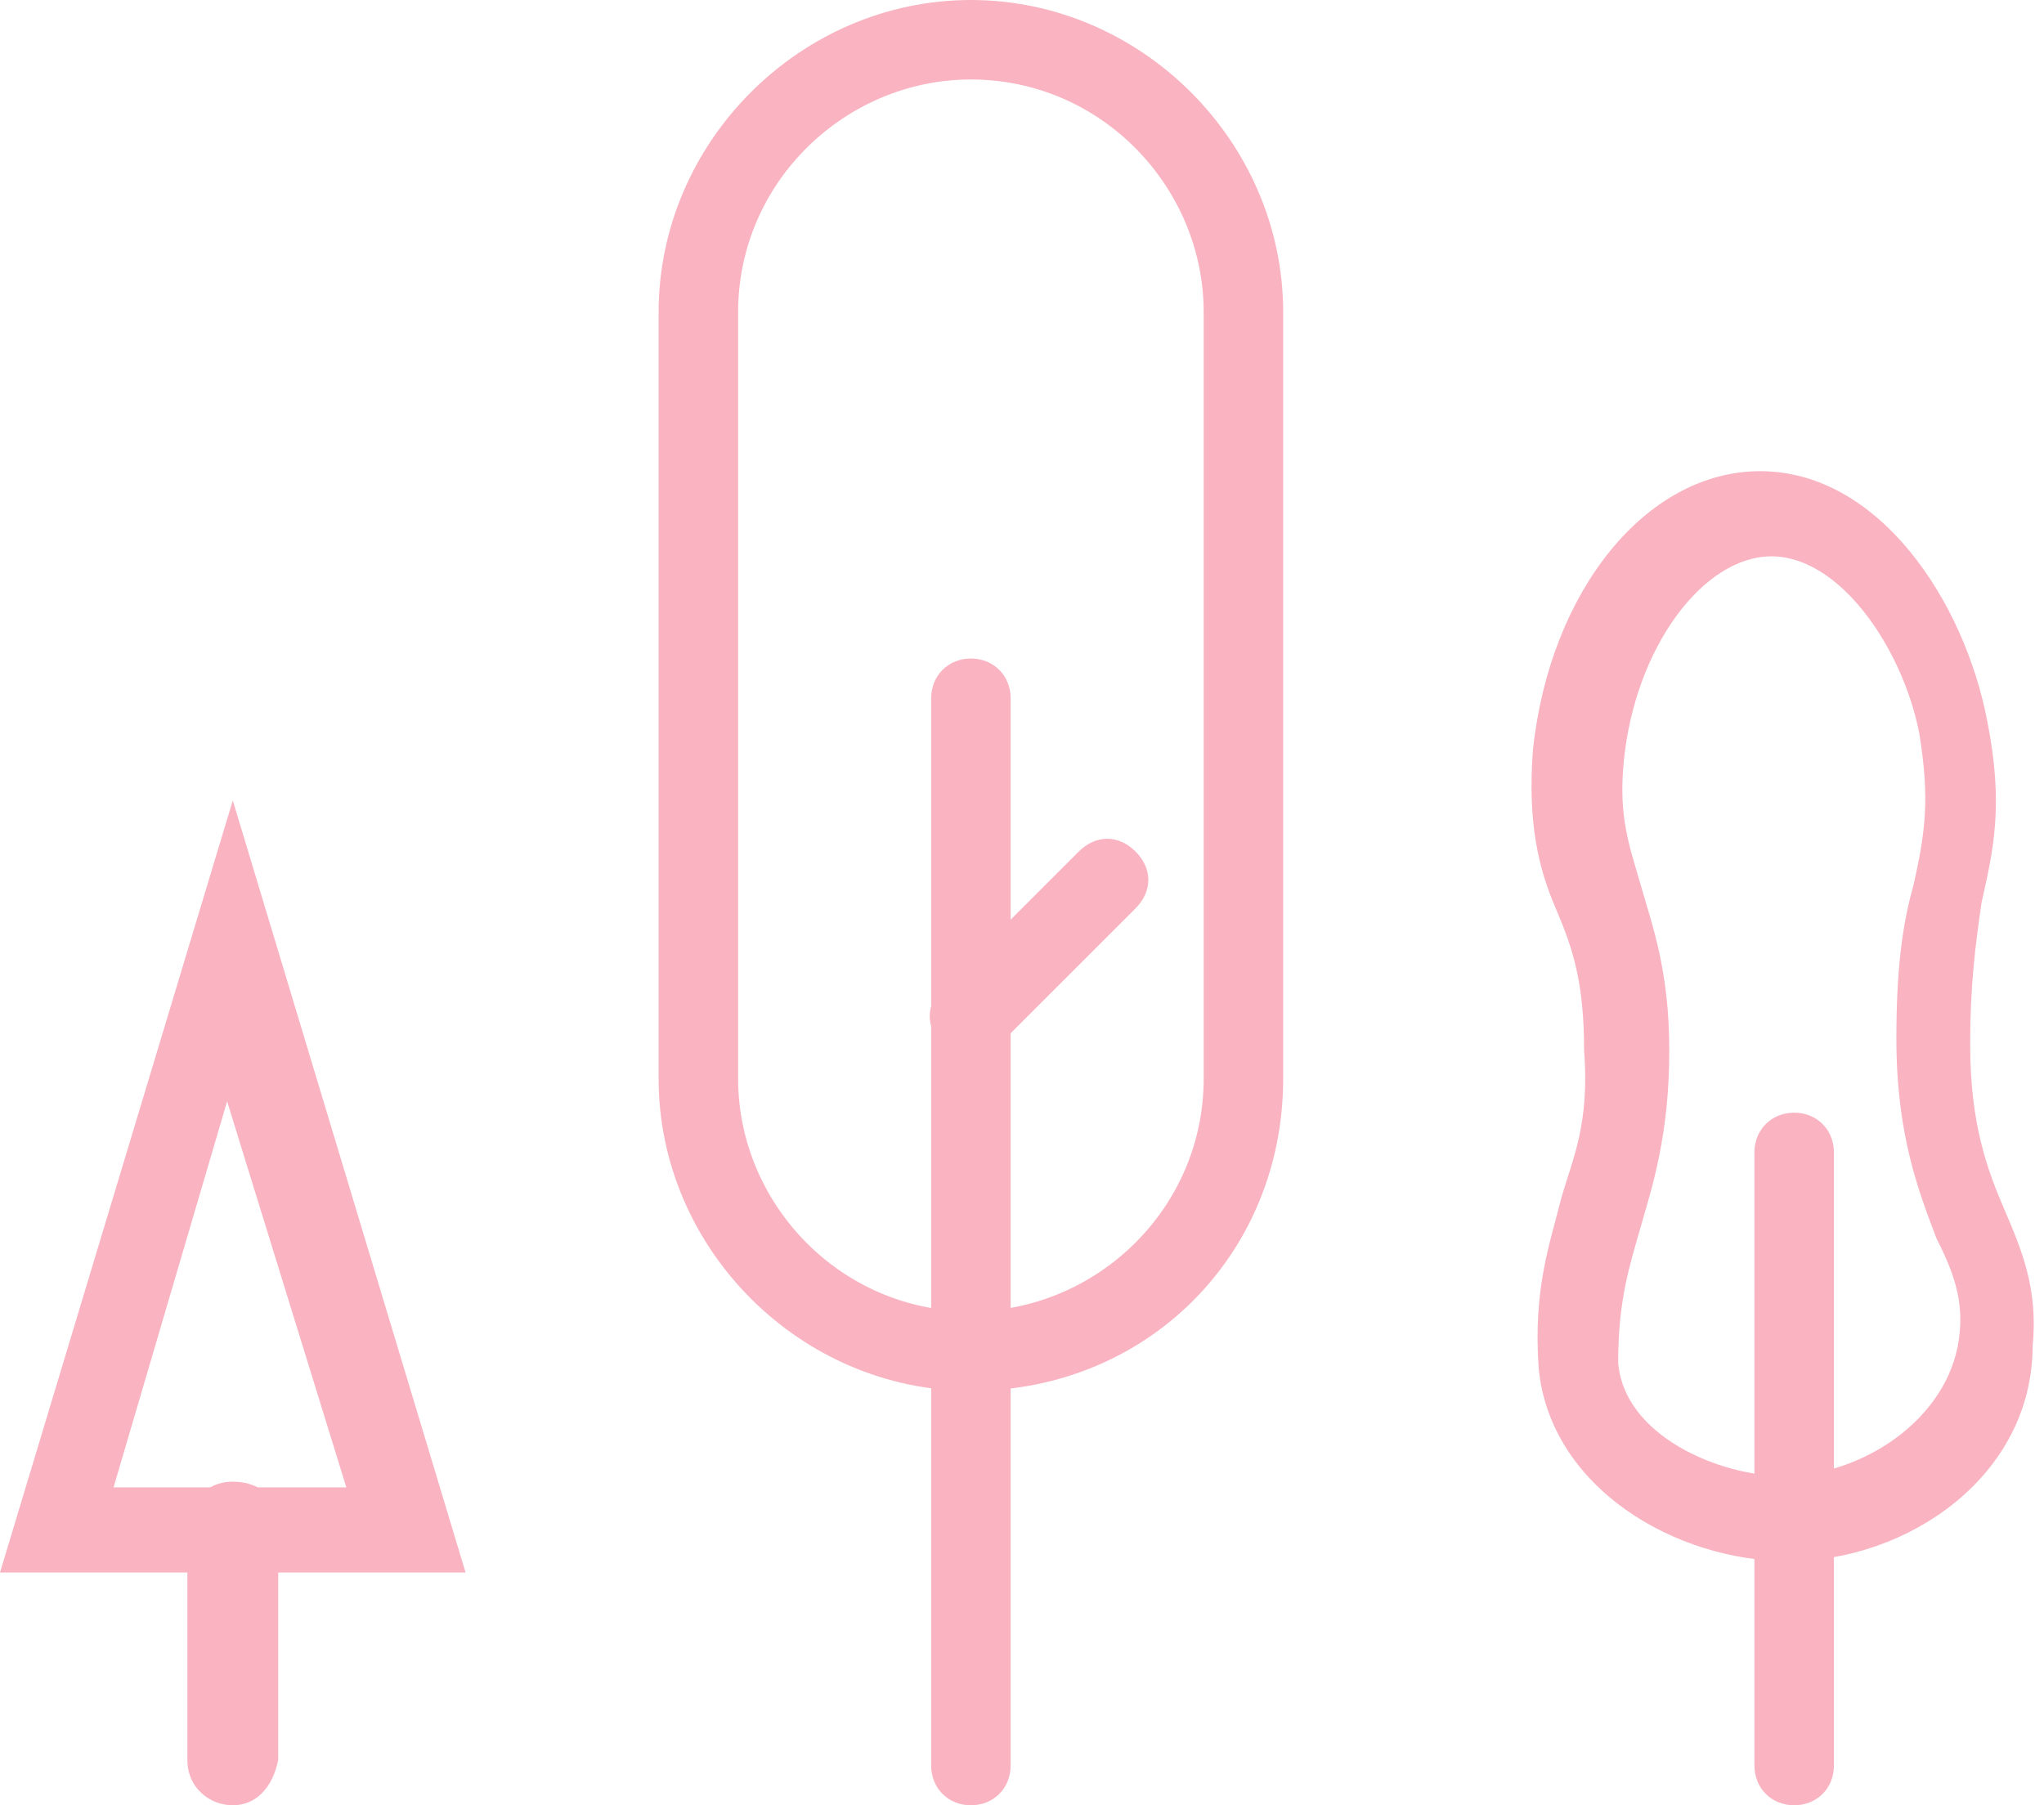 <?xml version="1.0" encoding="utf-8"?>
<!-- Generator: Adobe Illustrator 26.0.3, SVG Export Plug-In . SVG Version: 6.00 Build 0)  -->
<svg version="1.1" id="レイヤー_1" xmlns="http://www.w3.org/2000/svg" xmlns:xlink="http://www.w3.org/1999/xlink" x="0px"
	 y="0px" viewBox="0 0 36 31.8" style="enable-background:new 0 0 36 31.8;" xml:space="preserve">
<style type="text/css">
	.st0{display:none;}
	.st1{display:inline;}
	.st2{fill:#F1B66F;}
	.st3{fill:#E2E753;}
	.st4{fill:#F9B3C1;}
</style>
<g class="st0">
	<g class="st1">
		<g>
			<path class="st2" d="M8.2,27.7H0l4.1-13.6L8.2,27.7z M2,26.2h4.1l-2.1-6.8L2,26.2z"/>
		</g>
		<g>
			<path class="st2" d="M4.1,31.8c-0.4,0-0.8-0.3-0.8-0.8v-4.1c0-0.4,0.3-0.8,0.8-0.8s0.8,0.3,0.8,0.8v4.1
				C4.8,31.5,4.5,31.8,4.1,31.8z"/>
		</g>
	</g>
	<g class="st1">
		<g>
			<path class="st2" d="M31.5,27.5c-2,0-4.2-1.3-4.4-3.4c-0.1-1.4,0.2-2.2,0.4-3c0.2-0.7,0.5-1.3,0.4-2.6c0-1.2-0.2-1.8-0.5-2.5
				c-0.3-0.7-0.5-1.5-0.4-2.8c0.3-2.8,2-4.9,4-4.9c2.1,0,3.6,2.3,4,4.4c0.3,1.5,0.1,2.3-0.1,3.2c-0.1,0.7-0.2,1.4-0.2,2.5
				c0,1.4,0.3,2.2,0.6,2.9c0.3,0.7,0.6,1.4,0.5,2.4C35.8,26,33.6,27.5,31.5,27.5C31.5,27.5,31.5,27.5,31.5,27.5z M31.2,9.8
				c-1.2,0-2.4,1.6-2.6,3.6c-0.1,1,0.1,1.5,0.3,2.2c0.2,0.7,0.5,1.5,0.5,2.9c0,1.5-0.3,2.4-0.5,3.1c-0.2,0.7-0.4,1.3-0.4,2.4
				c0.1,1.3,1.8,2,2.9,2c1.4,0,2.9-1,3.1-2.4c0.1-0.7-0.1-1.2-0.4-1.8c-0.3-0.8-0.7-1.8-0.7-3.5c0-1.2,0.1-2,0.3-2.7
				c0.2-0.9,0.3-1.5,0.1-2.7C33.5,11.4,32.4,9.8,31.2,9.8z"/>
		</g>
		<g>
			<path class="st2" d="M31.6,31.8c-0.4,0-0.7-0.3-0.7-0.7V20.3c0-0.4,0.3-0.7,0.7-0.7c0.4,0,0.7,0.3,0.7,0.7v10.8
				C32.3,31.5,32,31.8,31.6,31.8z"/>
		</g>
	</g>
	<g class="st1">
		<g>
			<path class="st2" d="M17.1,24.5c-3,0-5.5-2.5-5.5-5.5V5.5c0-3,2.5-5.5,5.5-5.5c3,0,5.5,2.5,5.5,5.5V19
				C22.6,22.1,20.2,24.5,17.1,24.5z M17.1,1.4c-2.2,0-4.1,1.8-4.1,4.1V19c0,2.2,1.8,4.1,4.1,4.1c2.2,0,4.1-1.8,4.1-4.1V5.5
				C21.2,3.3,19.4,1.4,17.1,1.4z"/>
		</g>
		<g>
			<path class="st2" d="M17.1,31.8c-0.4,0-0.7-0.3-0.7-0.7V12.3c0-0.4,0.3-0.7,0.7-0.7c0.4,0,0.7,0.3,0.7,0.7v18.8
				C17.8,31.5,17.5,31.8,17.1,31.8z"/>
		</g>
		<g>
			<path class="st2" d="M17.1,18.6c-0.2,0-0.4-0.1-0.5-0.2c-0.3-0.3-0.3-0.7,0-1L19,15c0.3-0.3,0.7-0.3,1,0c0.3,0.3,0.3,0.7,0,1
				l-2.4,2.4C17.5,18.6,17.3,18.6,17.1,18.6z"/>
		</g>
	</g>
</g>
<g class="st0">
	<g class="st1">
		<g>
			<path class="st3" d="M8.2,27.7H0l4.1-13.6L8.2,27.7z M2,26.2h4.1l-2.1-6.8L2,26.2z"/>
		</g>
		<g>
			<path class="st3" d="M4.1,31.8c-0.4,0-0.8-0.3-0.8-0.8v-4.1c0-0.4,0.3-0.8,0.8-0.8s0.8,0.3,0.8,0.8v4.1
				C4.8,31.5,4.5,31.8,4.1,31.8z"/>
		</g>
	</g>
	<g class="st1">
		<g>
			<path class="st3" d="M31.5,27.5c-2,0-4.2-1.3-4.4-3.4c-0.1-1.4,0.2-2.2,0.4-3c0.2-0.7,0.5-1.3,0.4-2.6c0-1.2-0.2-1.8-0.5-2.5
				c-0.3-0.7-0.5-1.5-0.4-2.8c0.3-2.8,2-4.9,4-4.9c2.1,0,3.6,2.3,4,4.4c0.3,1.5,0.1,2.3-0.1,3.2c-0.1,0.7-0.2,1.4-0.2,2.5
				c0,1.4,0.3,2.2,0.6,2.9c0.3,0.7,0.6,1.4,0.5,2.4C35.8,26,33.6,27.5,31.5,27.5C31.5,27.5,31.5,27.5,31.5,27.5z M31.2,9.8
				c-1.2,0-2.4,1.6-2.6,3.6c-0.1,1,0.1,1.5,0.3,2.2c0.2,0.7,0.5,1.5,0.5,2.9c0,1.5-0.3,2.4-0.5,3.1c-0.2,0.7-0.4,1.3-0.4,2.4
				c0.1,1.3,1.8,2,2.9,2c1.4,0,2.9-1,3.1-2.4c0.1-0.7-0.1-1.2-0.4-1.8c-0.3-0.8-0.7-1.8-0.7-3.5c0-1.2,0.1-2,0.3-2.7
				c0.2-0.9,0.3-1.5,0.1-2.7C33.5,11.4,32.4,9.8,31.2,9.8z"/>
		</g>
		<g>
			<path class="st3" d="M31.6,31.8c-0.4,0-0.7-0.3-0.7-0.7V20.3c0-0.4,0.3-0.7,0.7-0.7c0.4,0,0.7,0.3,0.7,0.7v10.8
				C32.3,31.5,32,31.8,31.6,31.8z"/>
		</g>
	</g>
	<g class="st1">
		<g>
			<path class="st3" d="M17.1,24.5c-3,0-5.5-2.5-5.5-5.5V5.5c0-3,2.5-5.5,5.5-5.5c3,0,5.5,2.5,5.5,5.5V19
				C22.6,22.1,20.2,24.5,17.1,24.5z M17.1,1.4c-2.2,0-4.1,1.8-4.1,4.1V19c0,2.2,1.8,4.1,4.1,4.1c2.2,0,4.1-1.8,4.1-4.1V5.5
				C21.2,3.3,19.4,1.4,17.1,1.4z"/>
		</g>
		<g>
			<path class="st3" d="M17.1,31.8c-0.4,0-0.7-0.3-0.7-0.7V12.3c0-0.4,0.3-0.7,0.7-0.7c0.4,0,0.7,0.3,0.7,0.7v18.8
				C17.8,31.5,17.5,31.8,17.1,31.8z"/>
		</g>
		<g>
			<path class="st3" d="M17.1,18.6c-0.2,0-0.4-0.1-0.5-0.2c-0.3-0.3-0.3-0.7,0-1L19,15c0.3-0.3,0.7-0.3,1,0c0.3,0.3,0.3,0.7,0,1
				l-2.4,2.4C17.5,18.6,17.3,18.6,17.1,18.6z"/>
		</g>
	</g>
</g>
<g>
	<g>
		<g>
			<path class="st4" d="M8.2,27.7H0l4.1-13.6L8.2,27.7z M2,26.2h4.1l-2.1-6.8L2,26.2z"/>
		</g>
		<g>
			<path class="st4" d="M4.1,31.8c-0.4,0-0.8-0.3-0.8-0.8v-4.1c0-0.4,0.3-0.8,0.8-0.8s0.8,0.3,0.8,0.8v4.1
				C4.8,31.5,4.5,31.8,4.1,31.8z"/>
		</g>
	</g>
	<g>
		<g>
			<path class="st4" d="M31.5,27.5c-2,0-4.2-1.3-4.4-3.4c-0.1-1.4,0.2-2.2,0.4-3c0.2-0.7,0.5-1.3,0.4-2.6c0-1.2-0.2-1.8-0.5-2.5
				c-0.3-0.7-0.5-1.5-0.4-2.8c0.3-2.8,2-4.9,4-4.9c2.1,0,3.6,2.3,4,4.4c0.3,1.5,0.1,2.3-0.1,3.2c-0.1,0.7-0.2,1.4-0.2,2.5
				c0,1.4,0.3,2.2,0.6,2.9c0.3,0.7,0.6,1.4,0.5,2.4C35.8,26,33.6,27.5,31.5,27.5C31.5,27.5,31.5,27.5,31.5,27.5z M31.2,9.8
				c-1.2,0-2.4,1.6-2.6,3.6c-0.1,1,0.1,1.5,0.3,2.2c0.2,0.7,0.5,1.5,0.5,2.9c0,1.5-0.3,2.4-0.5,3.1c-0.2,0.7-0.4,1.3-0.4,2.4
				c0.1,1.3,1.8,2,2.9,2c1.4,0,2.9-1,3.1-2.4c0.1-0.7-0.1-1.2-0.4-1.8c-0.3-0.8-0.7-1.8-0.7-3.5c0-1.2,0.1-2,0.3-2.7
				c0.2-0.9,0.3-1.5,0.1-2.7C33.5,11.4,32.4,9.8,31.2,9.8z"/>
		</g>
		<g>
			<path class="st4" d="M31.6,31.8c-0.4,0-0.7-0.3-0.7-0.7V20.3c0-0.4,0.3-0.7,0.7-0.7c0.4,0,0.7,0.3,0.7,0.7v10.8
				C32.3,31.5,32,31.8,31.6,31.8z"/>
		</g>
	</g>
	<g>
		<g>
			<path class="st4" d="M17.1,24.5c-3,0-5.5-2.5-5.5-5.5V5.5c0-3,2.5-5.5,5.5-5.5c3,0,5.5,2.5,5.5,5.5V19
				C22.6,22.1,20.2,24.5,17.1,24.5z M17.1,1.4c-2.2,0-4.1,1.8-4.1,4.1V19c0,2.2,1.8,4.1,4.1,4.1c2.2,0,4.1-1.8,4.1-4.1V5.5
				C21.2,3.3,19.4,1.4,17.1,1.4z"/>
		</g>
		<g>
			<path class="st4" d="M17.1,31.8c-0.4,0-0.7-0.3-0.7-0.7V12.3c0-0.4,0.3-0.7,0.7-0.7c0.4,0,0.7,0.3,0.7,0.7v18.8
				C17.8,31.5,17.5,31.8,17.1,31.8z"/>
		</g>
		<g>
			<path class="st4" d="M17.1,18.6c-0.2,0-0.4-0.1-0.5-0.2c-0.3-0.3-0.3-0.7,0-1L19,15c0.3-0.3,0.7-0.3,1,0c0.3,0.3,0.3,0.7,0,1
				l-2.4,2.4C17.5,18.6,17.3,18.6,17.1,18.6z"/>
		</g>
	</g>
</g>
</svg>
